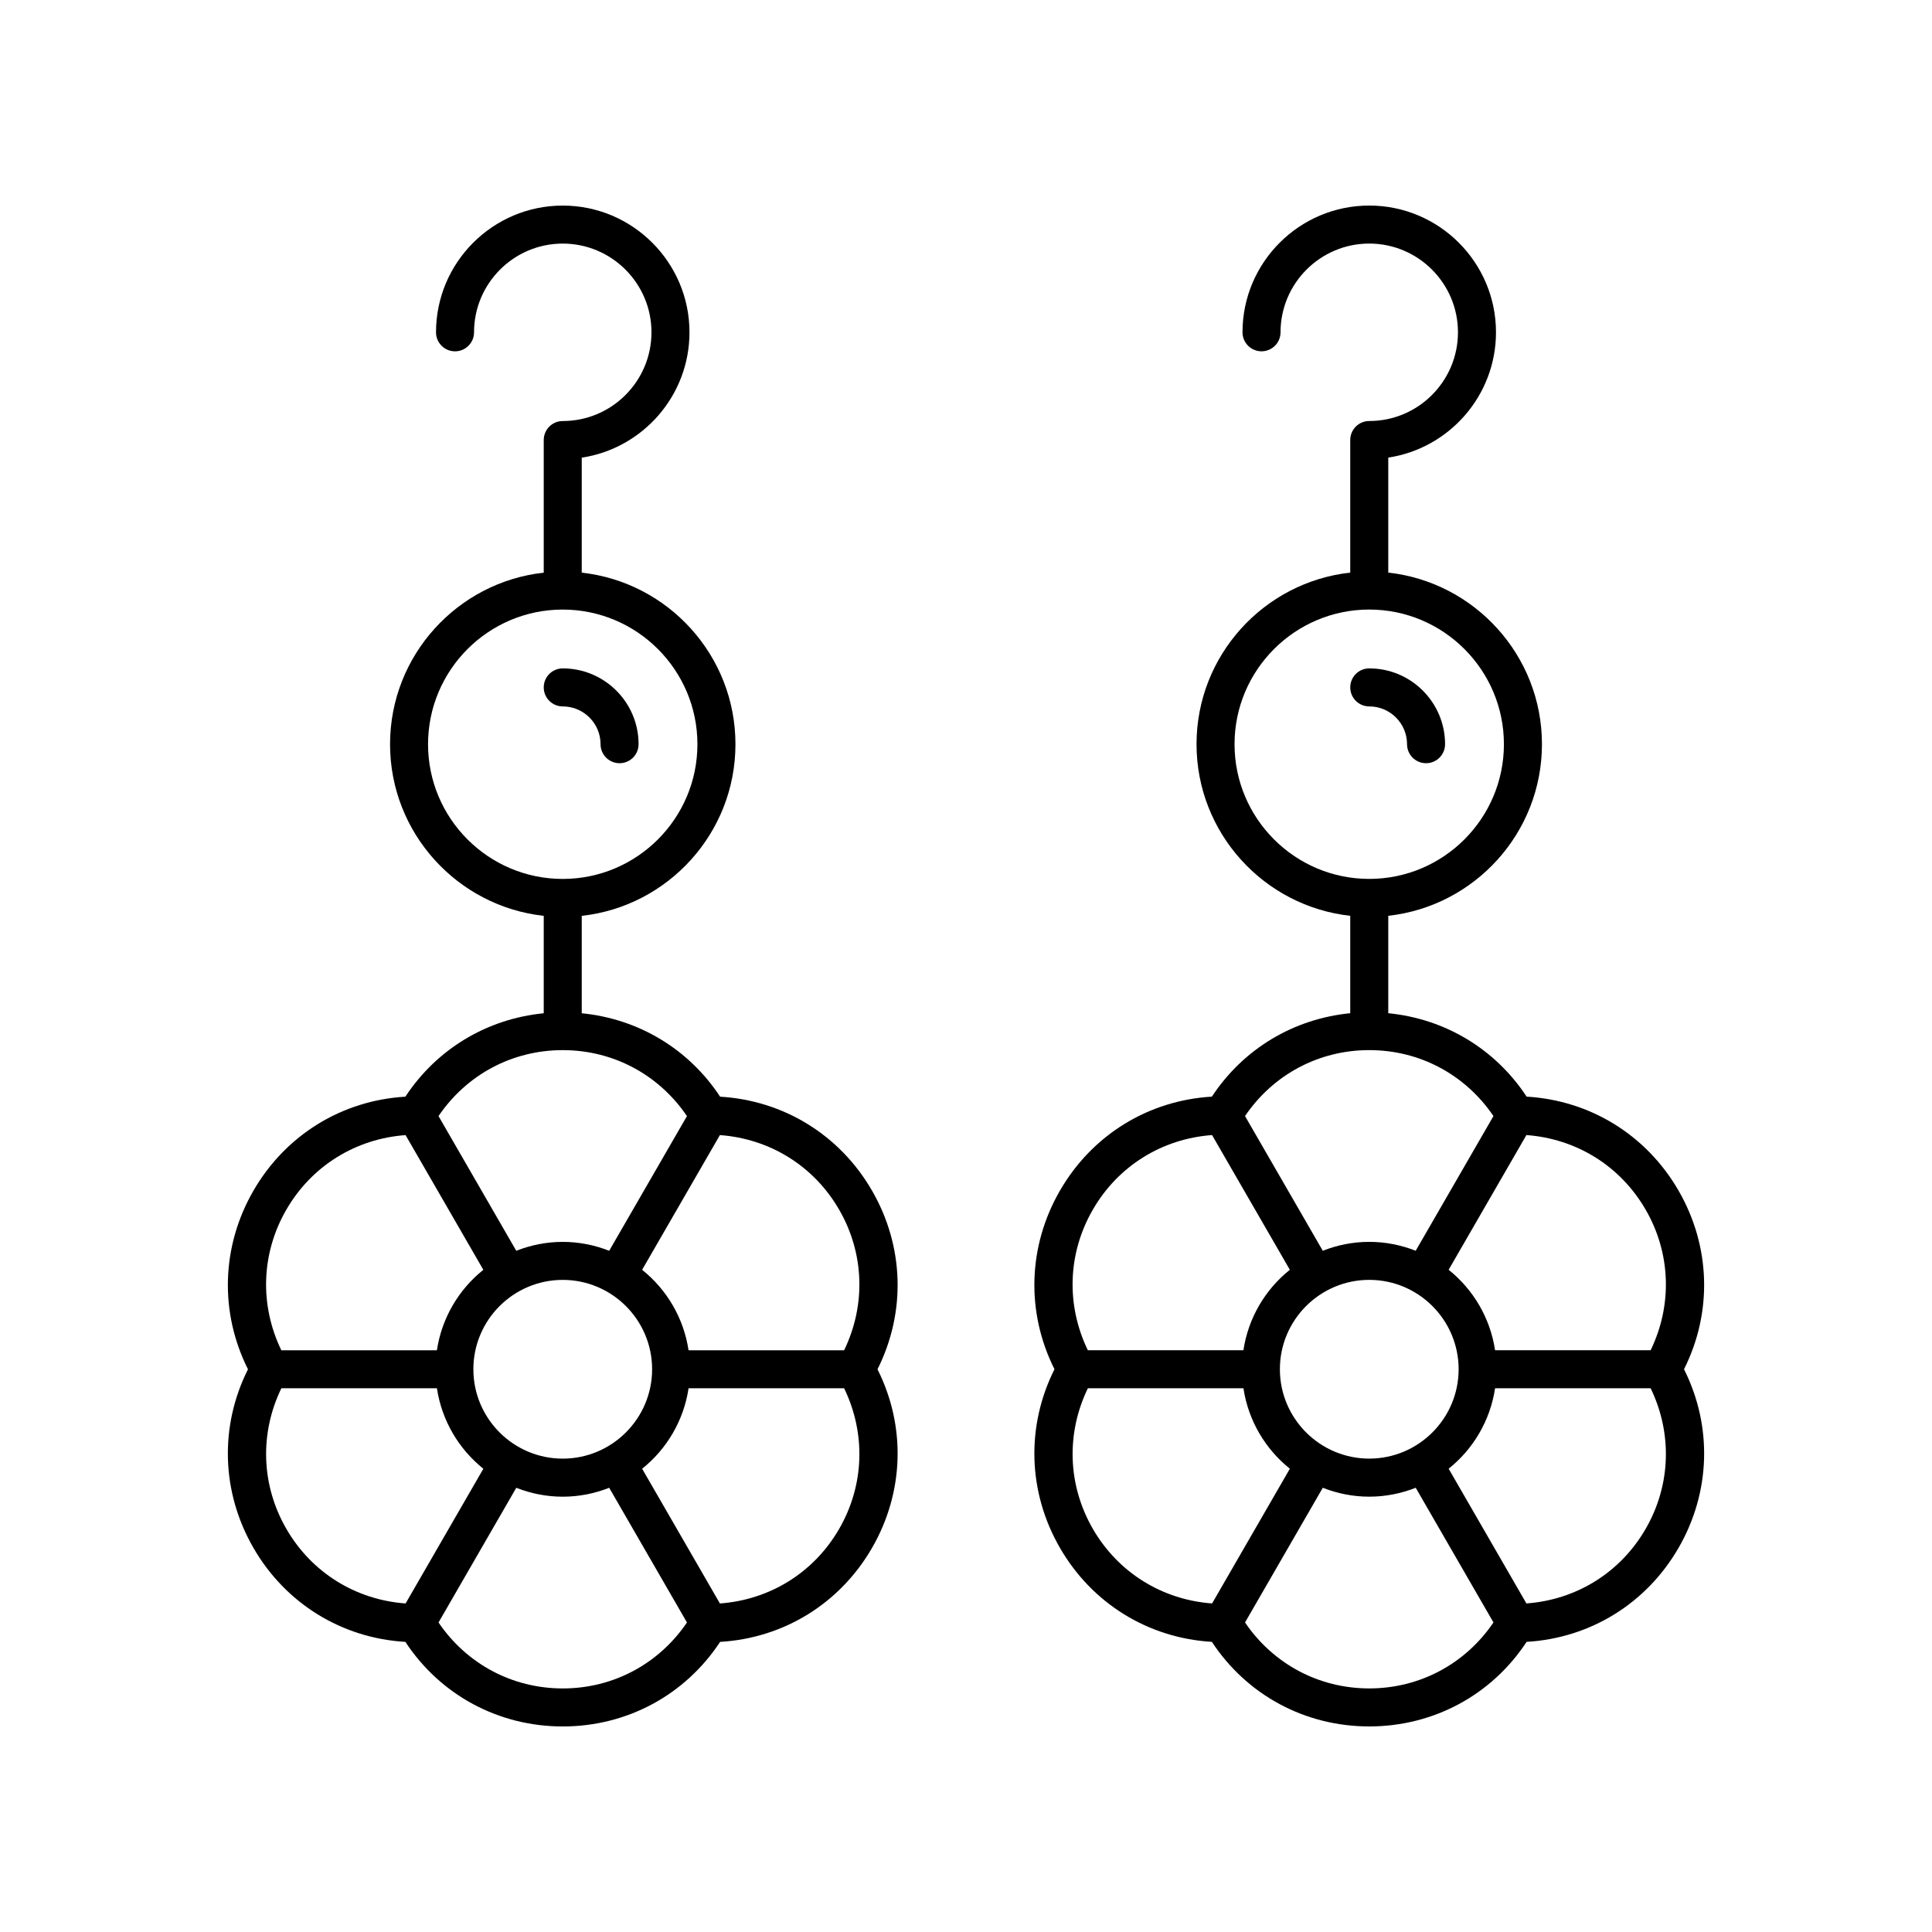 <?xml version="1.0" encoding="UTF-8"?>
<!-- Uploaded to: ICON Repo, www.svgrepo.com, Generator: ICON Repo Mixer Tools -->
<svg fill="#000000" width="800px" height="800px" version="1.1" viewBox="144 144 512 512" xmlns="http://www.w3.org/2000/svg">
 <g>
  <path d="m303.15 341.22c0 2.781 2.254 5.039 5.039 5.039s5.039-2.254 5.039-5.039c0-11.078-9.012-20.09-20.094-20.09-2.785 0-5.039 2.254-5.039 5.039 0 2.781 2.254 5.039 5.039 5.039 5.523 0 10.016 4.492 10.016 10.012z"/>
  <path d="m516.88 341.22c0 2.781 2.254 5.039 5.039 5.039 2.785 0 5.039-2.254 5.039-5.039 0-11.078-9.012-20.09-20.09-20.09-2.785 0-5.039 2.254-5.039 5.039 0 2.781 2.254 5.039 5.039 5.039 5.519 0 10.012 4.492 10.012 10.012z"/>
  <path d="m211.16 554.2c8.52 14.762 23.426 23.922 40.266 24.914 9.273 14.086 24.664 22.41 41.699 22.414h0.004c17.043 0 32.434-8.328 41.711-22.414 16.84-0.988 31.742-10.156 40.266-24.914 8.52-14.762 9.004-32.25 1.441-47.328 7.562-15.078 7.078-32.566-1.441-47.324-8.516-14.762-23.426-23.926-40.266-24.914-8.352-12.684-21.668-20.633-36.672-22.109v-25.816c22.875-2.519 40.734-21.941 40.734-45.477 0-23.531-17.859-42.957-40.734-45.473v-30.477c16.141-2.438 28.551-16.402 28.551-33.211 0-18.523-15.07-33.59-33.586-33.59-18.52 0-33.586 15.066-33.586 33.586 0 2.781 2.254 5.039 5.039 5.039 2.785 0 5.039-2.254 5.039-5.039-0.004-12.965 10.543-23.512 23.508-23.512 12.965 0 23.512 10.547 23.512 23.512s-10.547 23.512-23.512 23.512c-2.785 0-5.039 2.254-5.039 5.039v35.141c-22.871 2.519-40.727 21.941-40.727 45.473s17.855 42.957 40.727 45.477v25.816c-15 1.473-28.32 9.426-36.668 22.109-16.84 0.988-31.742 10.156-40.266 24.914-8.52 14.762-9.008 32.25-1.445 47.328-7.566 15.074-7.078 32.562 1.445 47.324zm8.723-5.039c-6.707-11.617-7.094-25.332-1.32-37.254h41.227c1.293 8.59 5.809 16.129 12.305 21.324l-20.609 35.703c-13.211-0.965-24.891-8.156-31.602-19.773zm73.25-65.977c13.059 0 23.684 10.625 23.684 23.684 0 13.059-10.629 23.684-23.684 23.684-13.059 0-23.684-10.625-23.684-23.684-0.004-13.059 10.625-23.684 23.684-23.684zm0 108.27c-13.418-0.004-25.48-6.523-32.918-17.48l20.605-35.695c3.82 1.504 7.965 2.359 12.312 2.359 4.348 0 8.492-0.855 12.312-2.359l20.609 35.695c-7.438 10.961-19.504 17.48-32.922 17.48zm73.254-42.289c-6.707 11.617-18.391 18.809-31.602 19.77l-20.613-35.703c6.496-5.195 11.012-12.73 12.305-21.324h41.227c5.769 11.926 5.391 25.637-1.316 37.258zm0-84.582c6.707 11.617 7.09 25.328 1.316 37.25h-41.23c-1.293-8.59-5.809-16.129-12.305-21.324l20.613-35.699c13.211 0.965 24.898 8.156 31.605 19.773zm-108.95-123.35c0-19.68 16.008-35.691 35.691-35.691 19.68 0 35.695 16.008 35.695 35.691 0 19.68-16.016 35.691-35.695 35.691-19.684 0.004-35.691-16.012-35.691-35.691zm35.691 81.062c13.414-0.004 25.484 6.519 32.922 17.48l-20.609 35.695c-3.82-1.504-7.965-2.359-12.312-2.359-4.348 0-8.492 0.855-12.312 2.359l-20.605-35.695c7.434-10.961 19.496-17.48 32.918-17.48zm-73.25 42.289c6.707-11.617 18.391-18.809 31.602-19.77l20.609 35.699c-6.496 5.195-11.012 12.73-12.305 21.324h-41.227c-5.773-11.922-5.387-25.637 1.32-37.254z"/>
  <path d="m424.89 554.19c8.52 14.762 23.426 23.926 40.266 24.914 9.277 14.094 24.668 22.418 41.715 22.418 17.039-0.004 32.43-8.328 41.703-22.414 16.84-0.988 31.742-10.152 40.266-24.914 8.52-14.762 9.008-32.25 1.445-47.332 7.562-15.078 7.074-32.566-1.445-47.328-8.52-14.758-23.426-23.922-40.266-24.914-8.348-12.684-21.668-20.633-36.668-22.109v-25.816c22.871-2.519 40.727-21.941 40.727-45.477 0-23.531-17.855-42.953-40.727-45.473v-30.477c16.137-2.441 28.547-16.402 28.547-33.211-0.004-18.516-15.066-33.582-33.586-33.582-18.52 0-33.59 15.066-33.59 33.586 0 2.781 2.254 5.039 5.039 5.039s5.039-2.254 5.039-5.039c0-12.965 10.547-23.512 23.512-23.512 12.965 0 23.508 10.547 23.508 23.512s-10.543 23.512-23.508 23.512c-2.785 0-5.039 2.254-5.039 5.039v35.137c-22.875 2.519-40.734 21.941-40.734 45.473s17.859 42.957 40.734 45.477v25.816c-15.004 1.473-28.32 9.426-36.672 22.109-16.84 0.988-31.75 10.156-40.266 24.914-8.52 14.762-9.004 32.25-1.441 47.324-7.562 15.082-7.082 32.57 1.441 47.328zm8.723-5.035c-6.707-11.621-7.09-25.332-1.316-37.254h41.227c1.293 8.59 5.809 16.129 12.305 21.324l-20.613 35.703c-13.211-0.965-24.895-8.156-31.602-19.773zm73.254-65.977c13.059 0 23.684 10.625 23.684 23.684 0 13.059-10.629 23.684-23.684 23.684-13.059 0-23.684-10.625-23.684-23.684-0.004-13.059 10.625-23.684 23.684-23.684zm0 108.27c-13.414 0-25.484-6.519-32.922-17.48l20.609-35.695c3.82 1.504 7.965 2.359 12.312 2.359 4.348 0 8.492-0.855 12.312-2.359l20.605 35.695c-7.438 10.961-19.5 17.48-32.918 17.48zm73.25-42.289c-6.711 11.617-18.391 18.809-31.602 19.77l-20.609-35.703c6.496-5.195 11.012-12.73 12.305-21.324h41.227c5.769 11.926 5.387 25.641-1.32 37.258zm0-84.582c6.707 11.617 7.094 25.332 1.32 37.25h-41.227c-1.293-8.59-5.809-16.129-12.305-21.324l20.609-35.699c13.207 0.965 24.895 8.156 31.602 19.773zm-108.95-123.35c0-19.68 16.016-35.691 35.695-35.691 19.68 0 35.691 16.008 35.691 35.691 0 19.68-16.008 35.691-35.691 35.691-19.68 0.004-35.695-16.012-35.695-35.691zm35.695 81.062c13.418 0 25.48 6.519 32.918 17.48l-20.605 35.695c-3.82-1.504-7.965-2.359-12.312-2.359-4.348 0-8.492 0.855-12.312 2.359l-20.609-35.695c7.434-10.961 19.504-17.48 32.922-17.48zm-73.254 42.289c6.707-11.621 18.391-18.812 31.602-19.773l20.613 35.699c-6.496 5.195-11.012 12.73-12.305 21.324h-41.227c-5.773-11.918-5.391-25.629 1.316-37.25z"/>
 </g>
</svg>